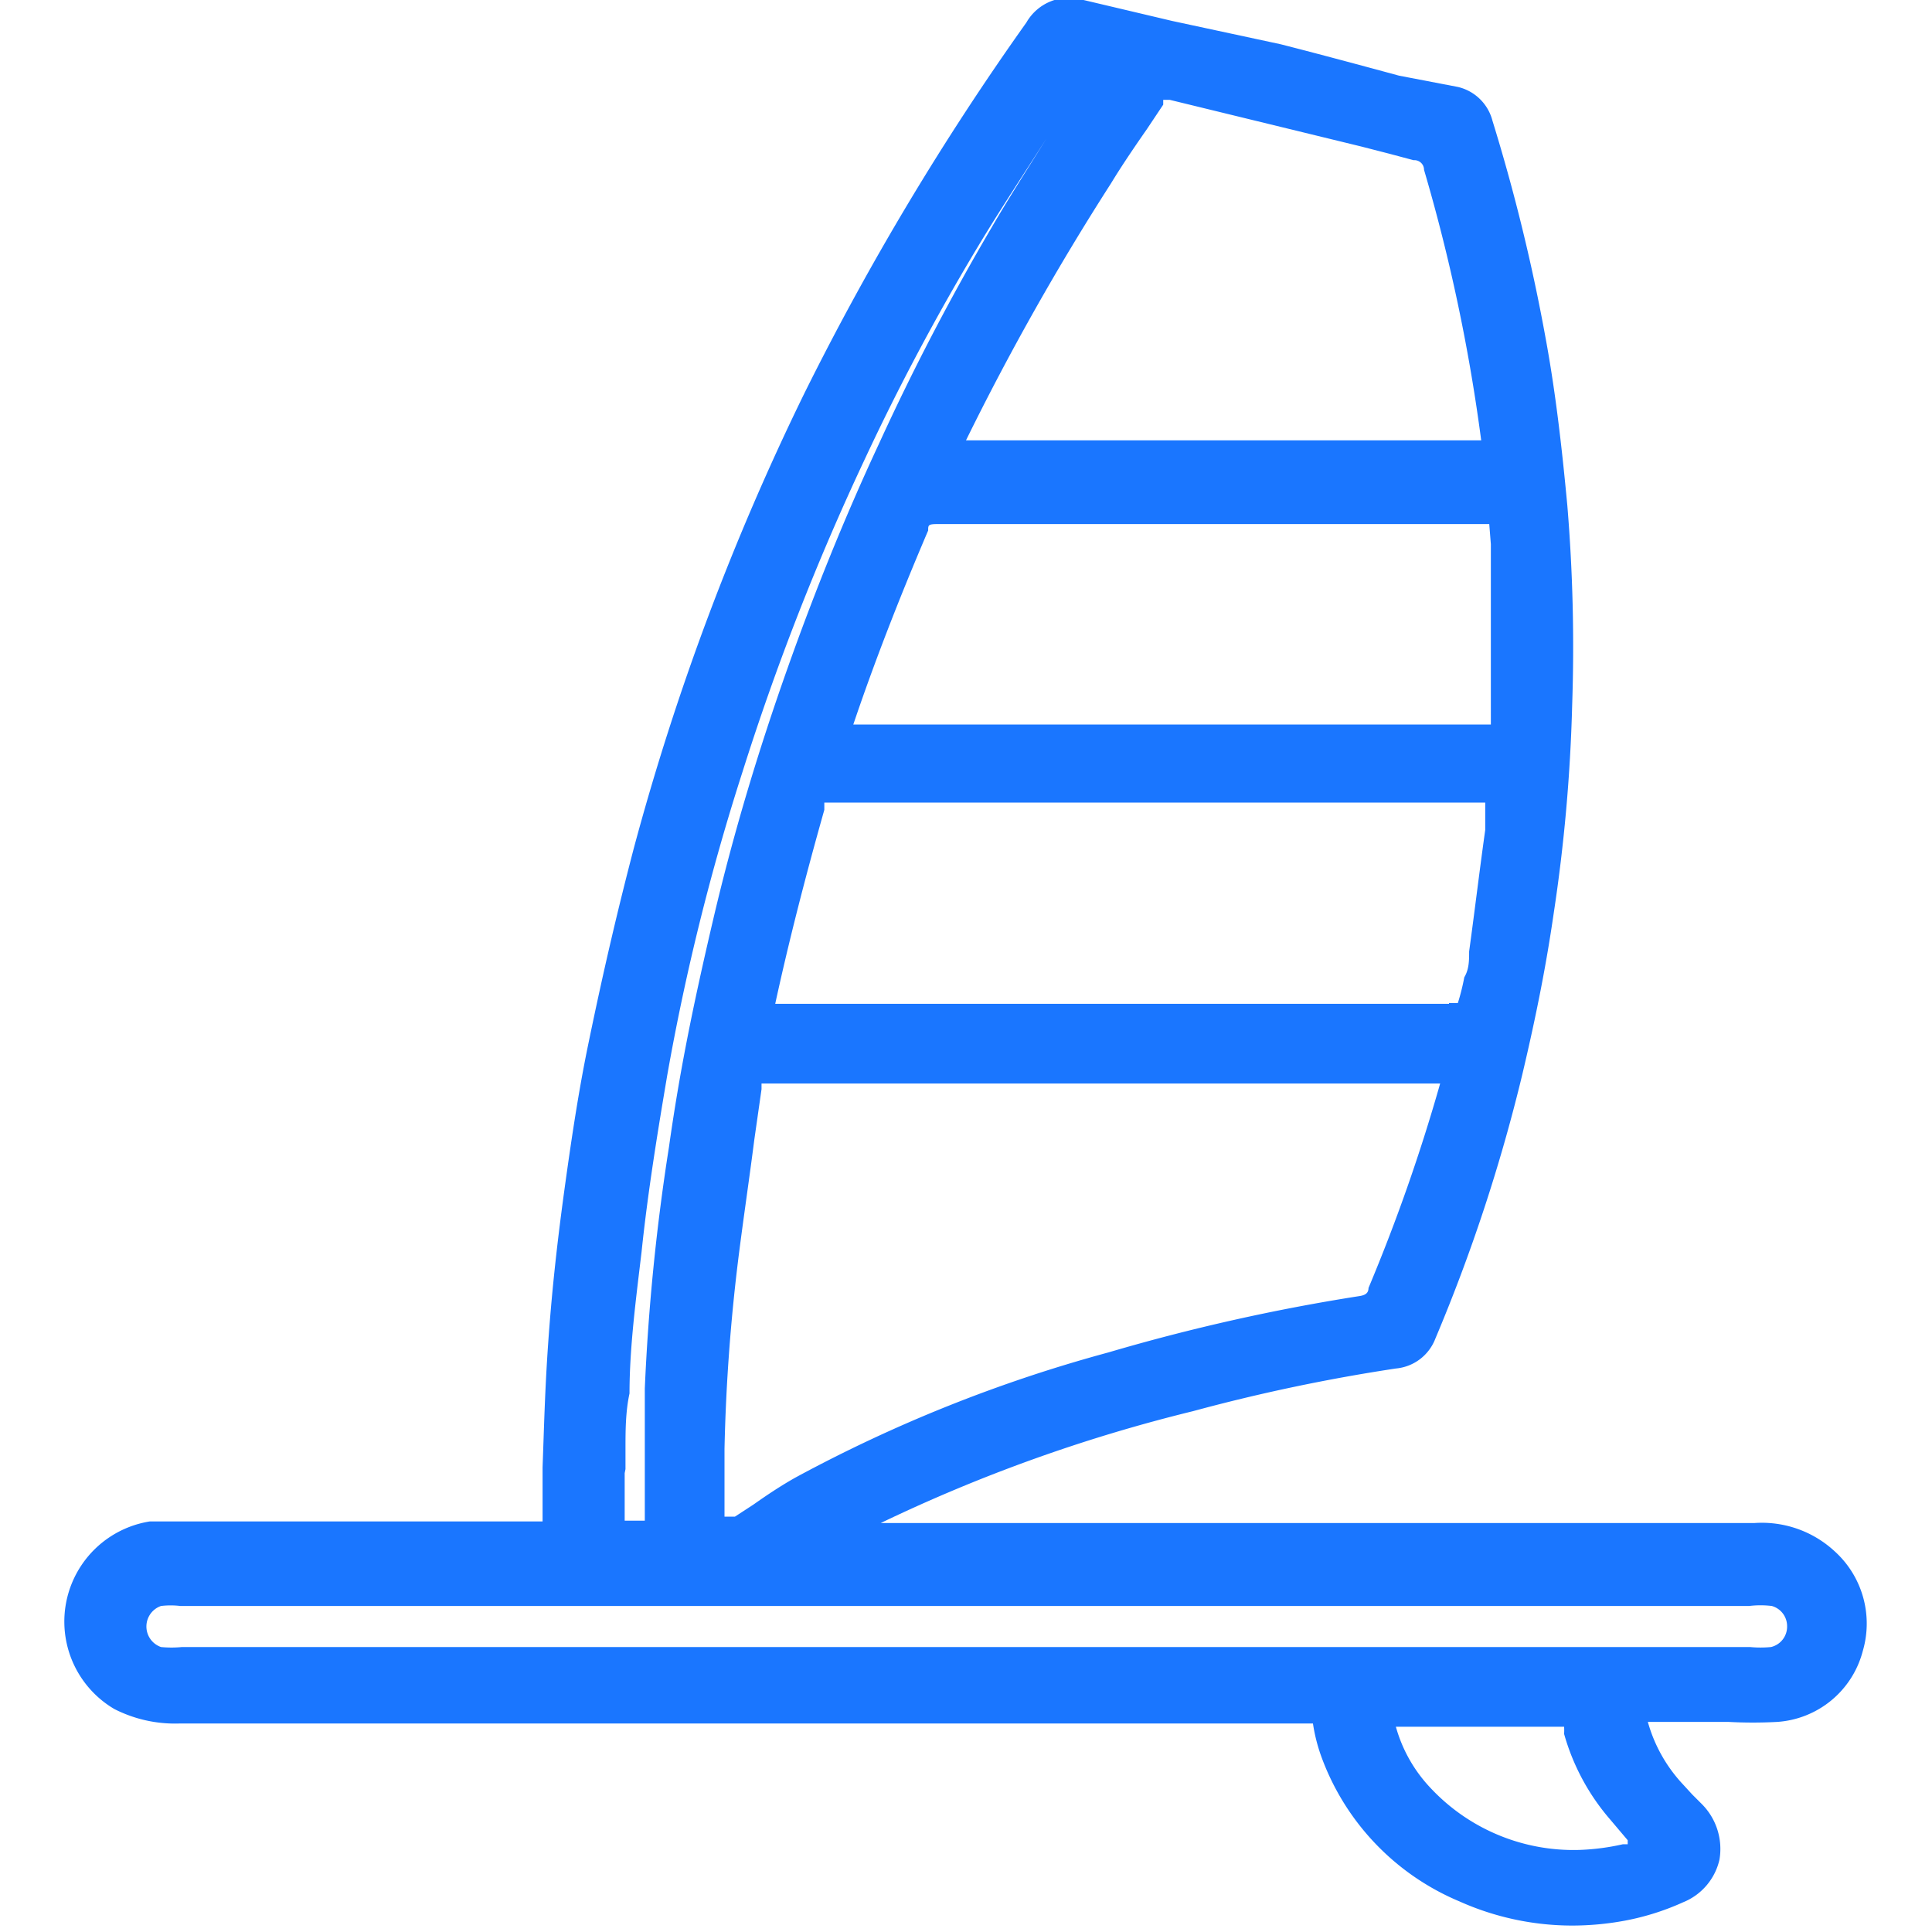 <svg id="Слой_1" data-name="Слой 1" xmlns="http://www.w3.org/2000/svg" width="24" height="24" viewBox="0 0 24 24"><defs><style>.cls-1{fill:#1a76ff;}</style></defs><title>2267</title><path class="cls-1" d="M22.79,19.27a1.33,1.33,0,0,0-1-.35H10.94a19.82,19.82,0,0,1,3.88-1.39A22.46,22.46,0,0,1,17.34,17a.58.58,0,0,0,.49-.37,21.22,21.22,0,0,0,1.08-3.28c.18-.76.3-1.38.39-2a20.76,20.76,0,0,0,.23-2.59,21.29,21.29,0,0,0-.06-2.48c-.07-.75-.15-1.43-.27-2.08a23.07,23.07,0,0,0-.66-2.7.58.58,0,0,0-.43-.42L17.38.94c-.48-.13-1-.27-1.47-.39L14.56.26,13.46,0a.61.61,0,0,0-.71.28A34.13,34.13,0,0,0,10,4.87a31.33,31.33,0,0,0-2.13,5.68c-.18.69-.36,1.44-.56,2.41-.11.53-.2,1.1-.3,1.83s-.16,1.32-.2,1.89-.05,1-.07,1.55c0,.22,0,.45,0,.67v0H2.23l-.37,0a1.26,1.26,0,0,0-.44,2.33,1.66,1.66,0,0,0,.81.18H16.31l0,0h0a2.14,2.14,0,0,0,.1.4,3.1,3.1,0,0,0,1.72,1.81,3.43,3.43,0,0,0,1.4.3,3.6,3.6,0,0,0,.65-.06,3.17,3.17,0,0,0,.73-.23.75.75,0,0,0,.45-.53.79.79,0,0,0-.22-.69l-.12-.12-.11-.12a1.87,1.87,0,0,1-.44-.78h1a5.59,5.59,0,0,0,.61,0,1.18,1.18,0,0,0,1.06-.88A1.21,1.21,0,0,0,22.79,19.27Zm-2.57,3.64h-.06a2.87,2.87,0,0,1-.53.07,2.43,2.43,0,0,1-1.86-.77,1.81,1.81,0,0,1-.43-.76h2s.09,0,.09,0a.79.79,0,0,1,0,.09A2.77,2.77,0,0,0,20,22.6l.22.26ZM8,19l0-.1,0,0V19Zm-.23-.75V18c0-.22,0-.46.05-.69,0-.57.08-1.17.15-1.76.08-.77.21-1.55.32-2.2A28.5,28.5,0,0,1,9.22,9.6a31.25,31.25,0,0,1,1.52-3.89,28.62,28.62,0,0,1,1.41-2.65c.27-.45.57-.9.85-1.34-.23.37-.47.74-.69,1.12a29.66,29.66,0,0,0-1.39,2.67c-.42.9-.8,1.84-1.14,2.8s-.66,2-.92,3.11-.42,1.91-.55,2.83a26.57,26.57,0,0,0-.3,3l0,1.4v.24H7.76v0s0-.09,0-.16S7.76,18.47,7.76,18.3ZM17.69,2.11a22.16,22.16,0,0,1,.71,3.36H12v0A32.14,32.14,0,0,1,13.8,2.28c.14-.23.29-.45.45-.68l.2-.3s0-.06,0-.06l.08,0,2.38.58.35.09.3.08A.12.12,0,0,1,17.69,2.11Zm.83,4.65c0,.28,0,.55,0,.83s0,.66,0,1V9H10.6v0c.25-.74.55-1.52.93-2.41,0-.07,0-.08.13-.08H18.5ZM9,18a23.27,23.27,0,0,1,.18-2.43c.06-.47.13-.94.19-1.41l.09-.63v-.07h8.43v0A22.3,22.3,0,0,1,17,16c0,.07-.05.09-.11.1a24.42,24.42,0,0,0-3.12.7,18.06,18.06,0,0,0-3.88,1.55c-.18.1-.36.22-.53.34l-.23.15-.06,0,0,0H9s0,0,0-.06C9,18.59,9,18.32,9,18Zm9-5.53H9.63v0c.17-.78.37-1.56.61-2.41,0,0,0-.09,0-.09h8.21v0l0,.34c-.07.5-.13,1-.2,1.51,0,.11,0,.22-.06.32a2.78,2.78,0,0,1-.08.32H18ZM22.2,20.2a.26.26,0,0,1-.2.26,1.34,1.34,0,0,1-.26,0H2.26a1.32,1.32,0,0,1-.26,0,.27.27,0,0,1,0-.51,1,1,0,0,1,.24,0H21.73a1.17,1.17,0,0,1,.28,0A.26.26,0,0,1,22.2,20.2Z"/></svg>